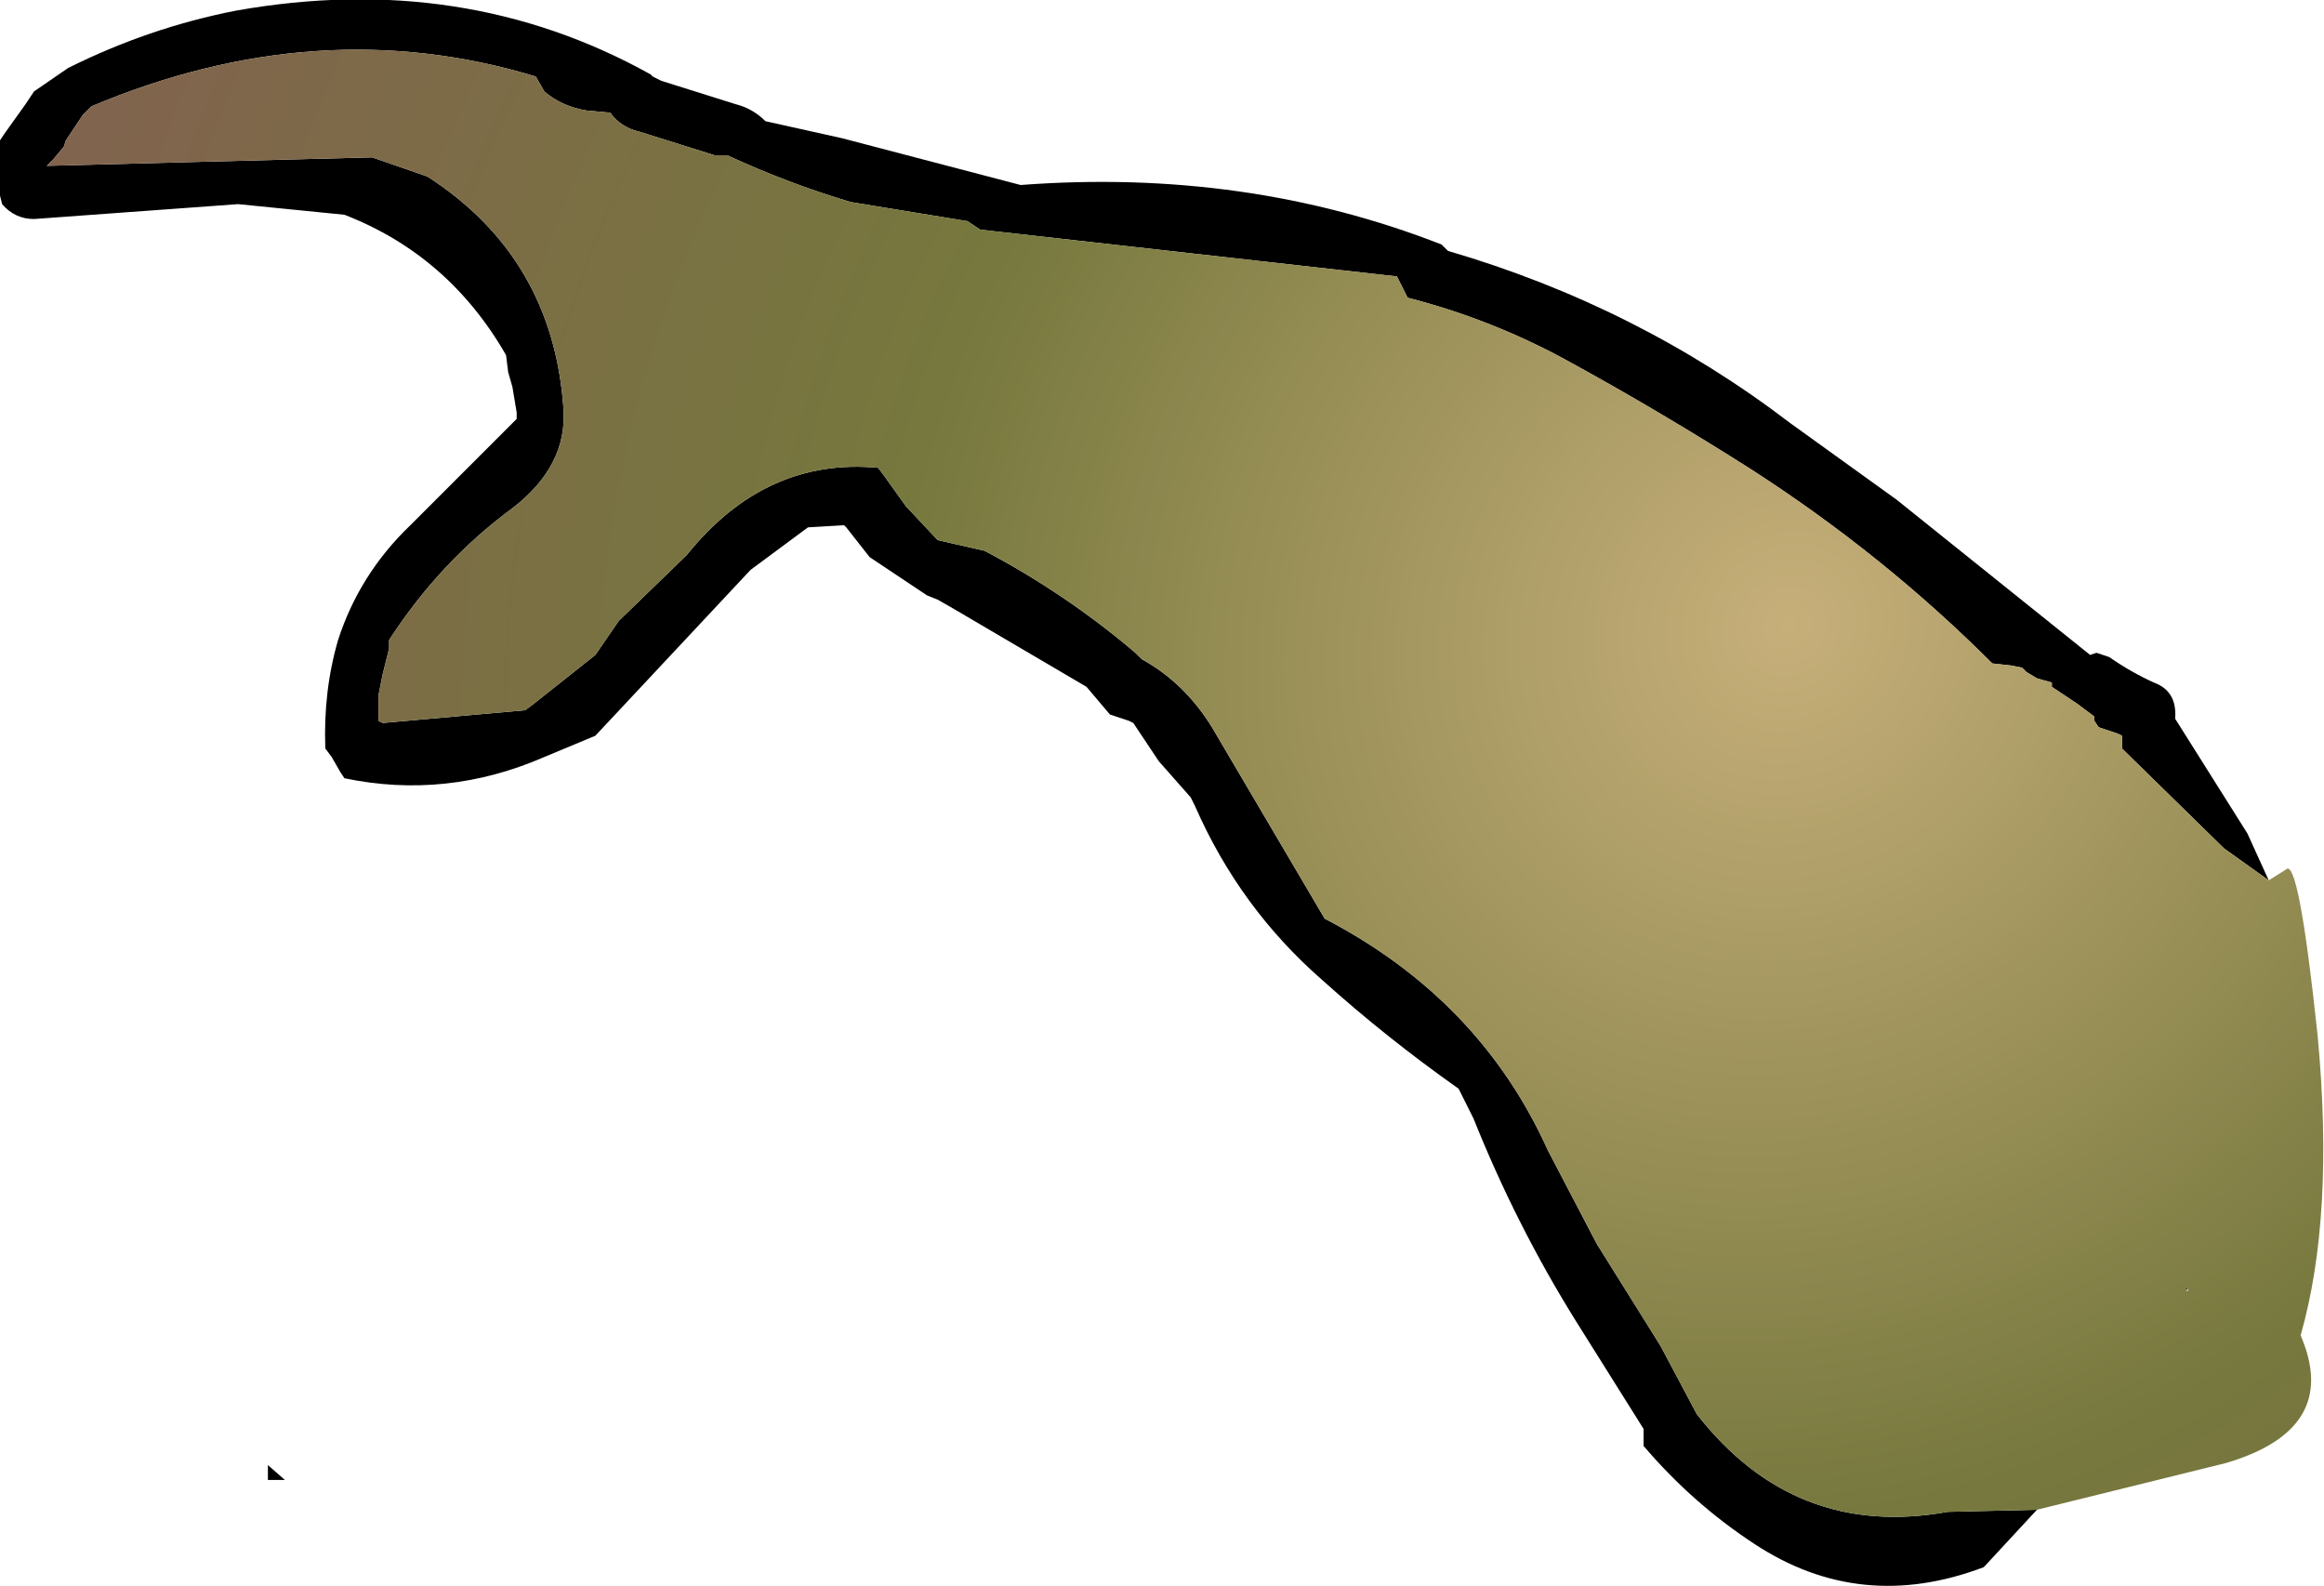 <?xml version="1.0" encoding="UTF-8" standalone="no"?>
<svg xmlns:xlink="http://www.w3.org/1999/xlink" height="37.3px" width="54.65px" xmlns="http://www.w3.org/2000/svg">
  <g transform="matrix(1.0, 0.0, 0.0, 1.0, 27.3, 18.65)">
    <path d="M20.6 16.85 L19.35 18.2 Q16.45 19.3 13.95 17.65 12.5 16.7 11.35 15.35 L11.35 15.15 11.35 14.95 9.75 12.4 Q8.35 10.15 7.35 7.65 L7.0 6.95 Q5.3 5.75 3.8 4.4 1.85 2.7 0.8 0.3 L0.7 0.1 -0.05 -0.75 -0.65 -1.65 -0.75 -1.7 -1.2 -1.85 -1.75 -2.5 -4.9 -4.35 -5.25 -4.55 -5.5 -4.65 -6.85 -5.55 -7.4 -6.25 -7.45 -6.3 -8.3 -6.25 -9.65 -5.25 -13.3 -1.35 -14.5 -0.85 Q-16.8 0.15 -19.2 -0.35 L-19.3 -0.5 -19.5 -0.85 -19.65 -1.05 Q-19.7 -2.4 -19.35 -3.6 -18.85 -5.15 -17.65 -6.3 L-15.15 -8.8 -15.15 -8.95 -15.25 -9.55 -15.35 -9.9 -15.4 -10.3 Q-16.75 -12.65 -19.2 -13.6 L-21.7 -13.85 -26.5 -13.5 Q-26.95 -13.5 -27.25 -13.85 L-27.3 -14.05 -27.3 -14.6 -27.3 -14.95 -27.3 -15.35 -27.2 -15.5 -26.7 -16.2 -26.5 -16.5 -25.7 -17.05 Q-23.8 -18.0 -21.75 -18.4 -16.4 -19.35 -12.0 -16.9 L-11.95 -16.85 -11.75 -16.75 -10.0 -16.2 Q-9.6 -16.1 -9.3 -15.8 L-7.5 -15.4 -3.3 -14.3 Q2.0 -14.7 6.6 -12.9 L6.75 -12.75 Q11.2 -11.45 14.8 -8.7 L17.3 -6.9 21.85 -3.25 22.0 -3.3 22.3 -3.2 Q22.8 -2.85 23.35 -2.6 23.9 -2.4 23.85 -1.75 L25.55 0.95 26.05 2.05 25.0 1.3 22.6 -1.05 22.6 -1.25 22.6 -1.35 22.5 -1.4 22.05 -1.55 21.95 -1.7 21.95 -1.8 21.55 -2.1 20.95 -2.5 20.95 -2.6 20.6 -2.7 20.35 -2.85 20.25 -2.95 20.0 -3.0 19.55 -3.05 Q17.0 -5.6 13.9 -7.6 11.7 -9.0 9.5 -10.2 7.75 -11.15 5.8 -11.65 L5.7 -11.85 5.6 -12.05 5.55 -12.15 -4.25 -13.25 -4.55 -13.45 -7.3 -13.9 Q-8.8 -14.35 -10.2 -15.0 L-10.5 -15.0 -12.25 -15.55 Q-12.7 -15.65 -12.95 -16.0 L-13.5 -16.05 Q-14.1 -16.15 -14.5 -16.5 L-14.7 -16.85 Q-19.8 -18.4 -25.15 -16.15 L-25.35 -15.95 -25.75 -15.35 -25.8 -15.2 -26.05 -14.9 -26.2 -14.75 -18.55 -14.95 -17.25 -14.5 Q-14.3 -12.6 -14.05 -9.05 -13.95 -7.7 -15.25 -6.7 -16.95 -5.45 -18.15 -3.6 L-18.15 -3.4 -18.3 -2.8 -18.4 -2.3 -18.4 -1.7 -18.3 -1.65 -14.95 -1.95 -14.75 -2.1 -13.3 -3.25 -12.75 -4.05 -11.15 -5.6 Q-9.3 -7.9 -6.65 -7.65 L-6.5 -7.45 -6.0 -6.75 -5.25 -5.95 -4.15 -5.7 Q-2.25 -4.7 -0.6 -3.3 L-0.45 -3.15 Q0.55 -2.6 1.2 -1.55 L3.85 2.95 Q7.5 4.85 9.1 8.4 L10.25 10.6 11.75 13.0 12.6 14.6 Q14.9 17.55 18.5 16.9 L20.6 16.85 M24.15 11.65 L24.1 11.7 24.1 11.65 24.15 11.65 M-20.6 16.15 L-21.0 16.15 -21.0 15.8 -20.6 16.15" fill="#000000" fill-rule="evenodd" stroke="none"/>
    <path d="M26.05 2.05 L26.45 1.8 Q26.75 1.45 27.2 5.7 27.6 9.95 26.8 12.75 27.75 14.95 25.05 15.75 L20.6 16.85 18.5 16.9 Q14.9 17.55 12.6 14.6 L11.75 13.0 10.25 10.6 9.1 8.4 Q7.5 4.85 3.85 2.95 L1.2 -1.55 Q0.55 -2.6 -0.45 -3.15 L-0.6 -3.3 Q-2.25 -4.7 -4.15 -5.7 L-5.25 -5.95 -6.0 -6.75 -6.5 -7.45 -6.65 -7.65 Q-9.3 -7.9 -11.15 -5.6 L-12.75 -4.05 -13.3 -3.25 -14.75 -2.1 -14.95 -1.95 -18.3 -1.65 -18.4 -1.7 -18.4 -2.3 -18.3 -2.8 -18.15 -3.4 -18.15 -3.6 Q-16.95 -5.45 -15.25 -6.7 -13.95 -7.7 -14.05 -9.05 -14.3 -12.6 -17.25 -14.5 L-18.55 -14.95 -26.2 -14.75 -26.05 -14.9 -25.8 -15.2 -25.75 -15.35 -25.35 -15.95 -25.15 -16.15 Q-19.8 -18.4 -14.7 -16.85 L-14.5 -16.5 Q-14.1 -16.15 -13.5 -16.05 L-12.95 -16.0 Q-12.7 -15.65 -12.25 -15.55 L-10.5 -15.0 -10.2 -15.0 Q-8.8 -14.35 -7.3 -13.9 L-4.55 -13.45 -4.25 -13.25 5.55 -12.15 5.6 -12.05 5.7 -11.85 5.8 -11.65 Q7.75 -11.15 9.5 -10.2 11.7 -9.0 13.9 -7.6 17.0 -5.6 19.55 -3.05 L20.0 -3.0 20.25 -2.95 20.35 -2.85 20.6 -2.7 20.95 -2.6 20.95 -2.5 21.55 -2.1 21.95 -1.8 21.95 -1.7 22.05 -1.55 22.5 -1.4 22.6 -1.35 22.6 -1.25 22.6 -1.05 25.0 1.3 26.05 2.05 M24.15 11.65 L24.1 11.65 24.1 11.7 24.15 11.7 24.15 11.65" fill="url(#gradient0)" fill-rule="evenodd" stroke="none"/>
  </g>
  <defs>
    <radialGradient cx="0" cy="0" gradientTransform="matrix(0.053, -0.004, 0.0, 0.053, 14.75, -3.95)" gradientUnits="userSpaceOnUse" id="gradient0" r="819.2" spreadMethod="pad">
      <stop offset="0.0" stop-color="#c7af7a"/>
      <stop offset="0.486" stop-color="#76783d"/>
      <stop offset="1.0" stop-color="#81634e"/>
    </radialGradient>
  </defs>
</svg>

